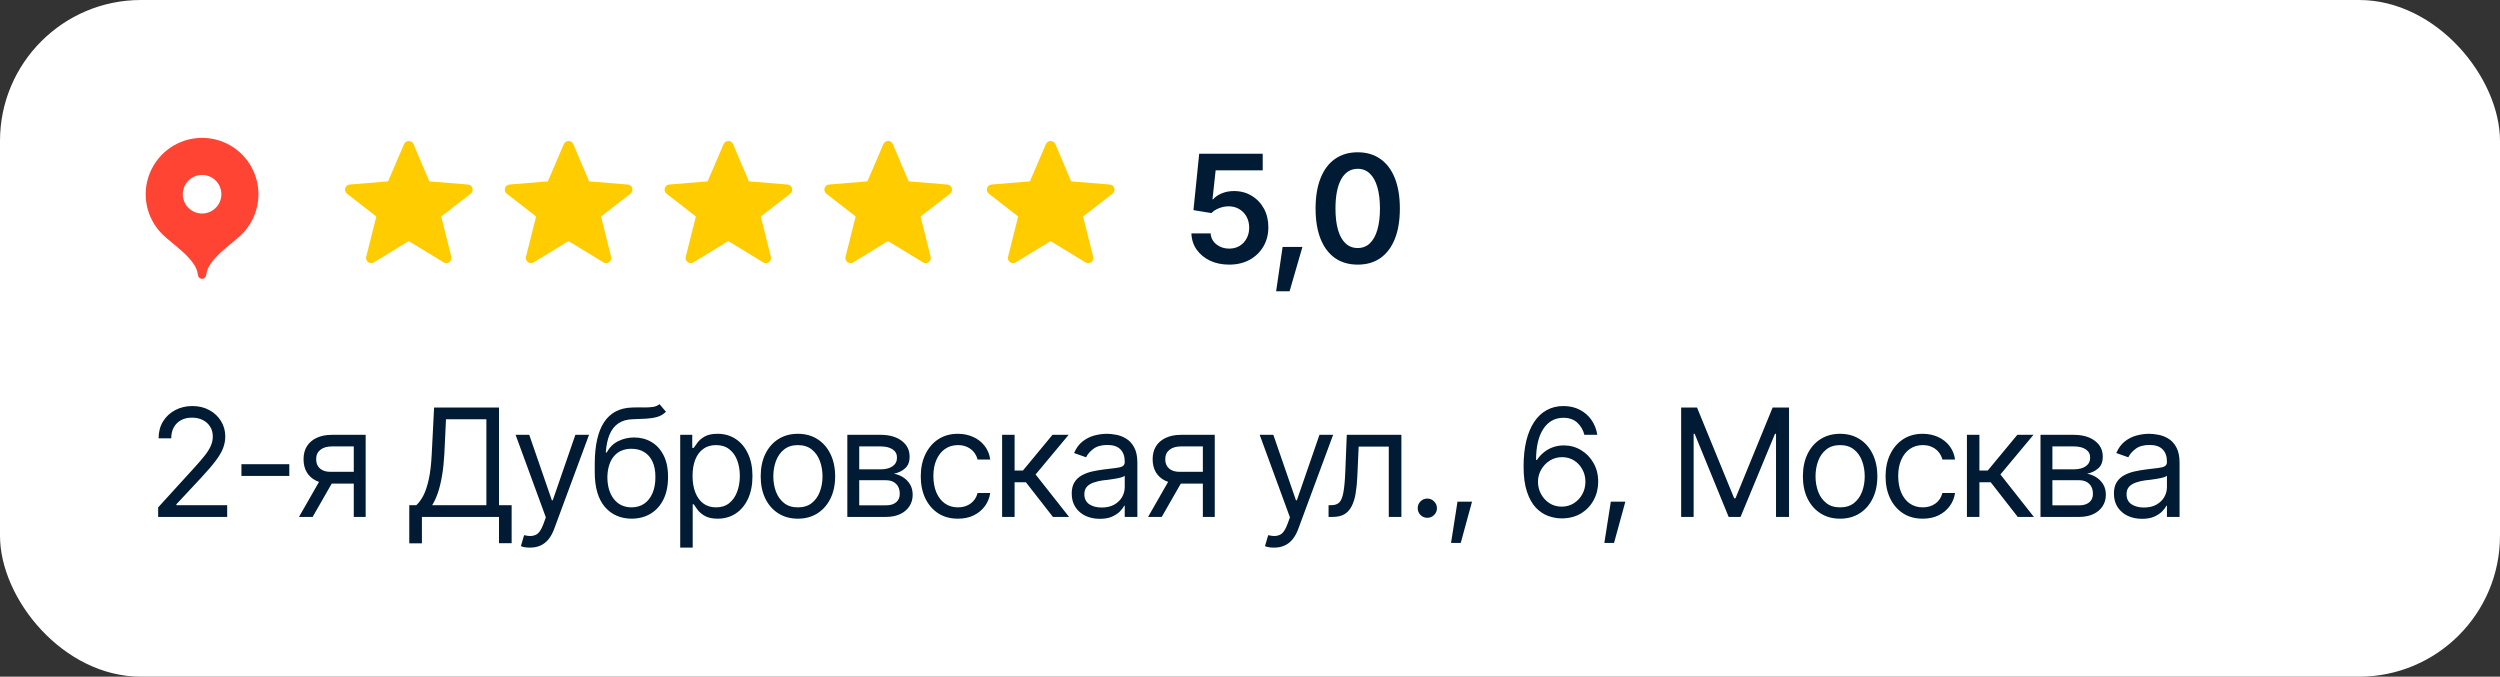 <?xml version="1.0" encoding="UTF-8"?> <svg xmlns="http://www.w3.org/2000/svg" width="266" height="72" viewBox="0 0 266 72" fill="none"><rect x="0" y="0" width="266" height="72" fill="#333333" stroke="none"/><rect width="266" height="72" rx="15" fill="white"></rect><path fill-rule="evenodd" clip-rule="evenodd" d="M94.486 25.65L90.779 27.915C90.686 27.971 90.579 27.999 90.471 27.994C90.363 27.989 90.259 27.953 90.171 27.889C90.084 27.825 90.018 27.736 89.981 27.634C89.944 27.532 89.939 27.422 89.965 27.317L91.04 23.035L87.921 20.609C87.834 20.541 87.769 20.449 87.735 20.344C87.701 20.24 87.7 20.127 87.732 20.021C87.763 19.916 87.826 19.822 87.911 19.753C87.997 19.684 88.101 19.642 88.211 19.633L92.291 19.297L93.991 15.331C94.033 15.232 94.103 15.149 94.192 15.09C94.282 15.031 94.386 15 94.493 15C94.6 15 94.705 15.032 94.794 15.091C94.883 15.15 94.953 15.233 94.995 15.332L96.682 19.297L100.789 19.634C101.285 19.674 101.473 20.304 101.079 20.61L97.948 23.035L99.021 27.32C99.047 27.425 99.041 27.535 99.004 27.637C98.968 27.739 98.901 27.828 98.814 27.892C98.727 27.956 98.623 27.992 98.514 27.997C98.406 28.002 98.299 27.974 98.207 27.918L94.486 25.65Z" fill="#FFCC00"></path><path fill-rule="evenodd" clip-rule="evenodd" d="M111.777 25.65L108.07 27.915C107.977 27.971 107.87 27.999 107.762 27.994C107.654 27.989 107.55 27.953 107.462 27.889C107.375 27.825 107.309 27.736 107.272 27.634C107.235 27.532 107.23 27.422 107.256 27.317L108.331 23.035L105.212 20.609C105.125 20.541 105.06 20.449 105.026 20.344C104.993 20.24 104.991 20.127 105.023 20.021C105.054 19.916 105.117 19.822 105.202 19.753C105.288 19.684 105.392 19.642 105.502 19.633L109.582 19.297L111.282 15.331C111.324 15.232 111.394 15.149 111.483 15.09C111.573 15.031 111.677 15 111.784 15C111.891 15 111.996 15.032 112.085 15.091C112.174 15.15 112.244 15.233 112.286 15.332L113.973 19.297L118.08 19.634C118.576 19.674 118.764 20.304 118.37 20.61L115.239 23.035L116.312 27.32C116.338 27.425 116.332 27.535 116.295 27.637C116.259 27.739 116.192 27.828 116.105 27.892C116.018 27.956 115.914 27.992 115.806 27.997C115.697 28.002 115.59 27.974 115.498 27.918L111.777 25.65Z" fill="#FFCC00"></path><path fill-rule="evenodd" clip-rule="evenodd" d="M77.486 25.65L73.779 27.915C73.686 27.971 73.579 27.999 73.471 27.994C73.363 27.989 73.259 27.953 73.171 27.889C73.084 27.825 73.018 27.736 72.981 27.634C72.944 27.532 72.939 27.422 72.965 27.317L74.04 23.035L70.921 20.609C70.834 20.541 70.769 20.449 70.735 20.344C70.701 20.24 70.7 20.127 70.732 20.021C70.763 19.916 70.826 19.822 70.911 19.753C70.997 19.684 71.101 19.642 71.211 19.633L75.291 19.297L76.991 15.331C77.033 15.232 77.103 15.149 77.192 15.09C77.282 15.031 77.386 15 77.493 15C77.6 15 77.705 15.032 77.794 15.091C77.883 15.15 77.953 15.233 77.995 15.332L79.682 19.297L83.789 19.634C84.285 19.674 84.473 20.304 84.079 20.61L80.948 23.035L82.021 27.32C82.047 27.425 82.041 27.535 82.004 27.637C81.968 27.739 81.901 27.828 81.814 27.892C81.727 27.956 81.623 27.992 81.514 27.997C81.406 28.002 81.299 27.974 81.207 27.918L77.486 25.65Z" fill="#FFCC00"></path><path fill-rule="evenodd" clip-rule="evenodd" d="M60.486 25.65L56.779 27.915C56.686 27.971 56.579 27.999 56.471 27.994C56.363 27.989 56.259 27.953 56.171 27.889C56.084 27.825 56.018 27.736 55.981 27.634C55.944 27.532 55.939 27.422 55.965 27.317L57.04 23.035L53.921 20.609C53.834 20.541 53.769 20.449 53.735 20.344C53.702 20.24 53.7 20.127 53.732 20.021C53.763 19.916 53.825 19.822 53.911 19.753C53.997 19.684 54.101 19.642 54.211 19.633L58.291 19.297L59.991 15.331C60.033 15.232 60.103 15.149 60.192 15.09C60.282 15.031 60.386 15 60.493 15C60.6 15 60.705 15.032 60.794 15.091C60.883 15.15 60.953 15.233 60.995 15.332L62.682 19.297L66.789 19.634C67.285 19.674 67.473 20.304 67.079 20.61L63.948 23.035L65.021 27.32C65.047 27.425 65.041 27.535 65.004 27.637C64.968 27.739 64.901 27.828 64.814 27.892C64.727 27.956 64.623 27.992 64.514 27.997C64.406 28.002 64.299 27.974 64.207 27.918L60.486 25.65Z" fill="#FFCC00"></path><path fill-rule="evenodd" clip-rule="evenodd" d="M43.486 25.65L39.779 27.915C39.686 27.971 39.579 27.999 39.471 27.994C39.363 27.989 39.259 27.953 39.171 27.889C39.084 27.825 39.018 27.736 38.981 27.634C38.944 27.532 38.939 27.422 38.965 27.317L40.04 23.035L36.921 20.609C36.834 20.541 36.769 20.449 36.735 20.344C36.702 20.24 36.7 20.127 36.732 20.021C36.763 19.916 36.825 19.822 36.911 19.753C36.997 19.684 37.101 19.642 37.211 19.633L41.291 19.297L42.991 15.331C43.033 15.232 43.103 15.149 43.192 15.09C43.282 15.031 43.386 15 43.493 15C43.6 15 43.705 15.032 43.794 15.091C43.883 15.15 43.953 15.233 43.995 15.332L45.682 19.297L49.789 19.634C50.285 19.674 50.473 20.304 50.079 20.61L46.948 23.035L48.021 27.32C48.047 27.425 48.041 27.535 48.004 27.637C47.968 27.739 47.901 27.828 47.814 27.892C47.727 27.956 47.623 27.992 47.514 27.997C47.406 28.002 47.299 27.974 47.207 27.918L43.486 25.65Z" fill="#FFCC00"></path><path d="M21.5 14.668C20.314 14.669 19.154 15.021 18.168 15.68C17.182 16.339 16.413 17.276 15.959 18.372C15.505 19.468 15.386 20.674 15.617 21.837C15.848 23.001 16.418 24.07 17.256 24.909C18.343 25.996 20.9 27.568 21.052 29.219C21.074 29.466 21.253 29.668 21.5 29.668C21.747 29.668 21.927 29.466 21.949 29.219C22.1 27.568 24.655 25.999 25.741 24.913C26.581 24.073 27.152 23.004 27.384 21.84C27.615 20.677 27.497 19.47 27.043 18.374C26.589 17.277 25.82 16.34 24.833 15.68C23.847 15.021 22.687 14.668 21.5 14.668Z" fill="#FF4433"></path><path d="M21.5 22.719C21.23 22.719 20.963 22.666 20.714 22.562C20.465 22.459 20.239 22.308 20.049 22.117C19.858 21.927 19.707 21.701 19.604 21.451C19.5 21.202 19.447 20.936 19.447 20.666C19.447 20.396 19.5 20.13 19.604 19.88C19.707 19.631 19.858 19.405 20.049 19.215C20.239 19.024 20.465 18.873 20.714 18.77C20.963 18.666 21.23 18.613 21.5 18.613C22.044 18.613 22.566 18.829 22.951 19.215C23.336 19.599 23.553 20.122 23.553 20.666C23.553 21.21 23.336 21.733 22.951 22.117C22.566 22.502 22.044 22.719 21.5 22.719Z" fill="white"></path><path d="M16.828 55V53.984L20.672 49.766C21.12 49.276 21.487 48.849 21.773 48.484C22.065 48.12 22.281 47.776 22.422 47.453C22.568 47.13 22.641 46.792 22.641 46.438C22.641 46.026 22.542 45.672 22.344 45.375C22.151 45.073 21.888 44.841 21.555 44.68C21.221 44.518 20.844 44.438 20.422 44.438C19.974 44.438 19.583 44.529 19.25 44.711C18.922 44.893 18.667 45.151 18.484 45.484C18.307 45.812 18.219 46.198 18.219 46.641H16.875C16.875 45.958 17.031 45.359 17.344 44.844C17.662 44.328 18.091 43.927 18.633 43.641C19.18 43.349 19.792 43.203 20.469 43.203C21.151 43.203 21.755 43.349 22.281 43.641C22.807 43.927 23.219 44.315 23.516 44.805C23.818 45.289 23.969 45.833 23.969 46.438C23.969 46.865 23.891 47.281 23.734 47.688C23.583 48.089 23.318 48.539 22.938 49.039C22.562 49.539 22.042 50.146 21.375 50.859L18.766 53.656V53.75H24.172V55H16.828ZM30.781 49.391V50.641H25.688V49.391H30.781ZM37.641 55V47.5H35.312C34.792 47.5 34.38 47.622 34.078 47.867C33.781 48.107 33.635 48.438 33.641 48.859C33.635 49.276 33.768 49.604 34.039 49.844C34.31 50.083 34.682 50.203 35.156 50.203H37.969V51.453H35.156C34.562 51.453 34.052 51.349 33.625 51.141C33.198 50.932 32.87 50.635 32.641 50.25C32.411 49.859 32.297 49.396 32.297 48.859C32.297 48.323 32.417 47.862 32.656 47.477C32.901 47.091 33.247 46.794 33.695 46.586C34.148 46.372 34.688 46.266 35.312 46.266H38.906V55H37.641ZM31.812 55L34.297 50.656H35.75L33.266 55H31.812ZM43.547 57.812V53.75H44.297C44.557 53.516 44.802 53.185 45.031 52.758C45.26 52.325 45.456 51.747 45.617 51.023C45.779 50.3 45.885 49.38 45.938 48.266L46.188 43.359H53.094V53.75H54.438V57.797H53.094V55H44.891V57.812H43.547ZM45.984 53.75H51.75V44.609H47.453L47.281 48.266C47.234 49.115 47.154 49.885 47.039 50.578C46.925 51.266 46.779 51.872 46.602 52.398C46.425 52.925 46.219 53.375 45.984 53.75ZM56.406 58.266C56.177 58.271 55.974 58.255 55.797 58.219C55.62 58.182 55.495 58.146 55.422 58.109L55.766 56.938L55.898 56.969C56.346 57.073 56.721 57.05 57.023 56.898C57.331 56.753 57.599 56.365 57.828 55.734L58.078 55.047L54.859 46.266H56.312L58.719 53.234H58.812L61.219 46.266H62.672L58.969 56.266C58.802 56.719 58.596 57.094 58.352 57.391C58.107 57.688 57.823 57.906 57.5 58.047C57.177 58.193 56.812 58.266 56.406 58.266ZM70.172 43L70.859 43.812C70.594 44.073 70.287 44.255 69.938 44.359C69.588 44.458 69.193 44.521 68.75 44.547C68.312 44.568 67.823 44.589 67.281 44.609C66.677 44.63 66.177 44.779 65.781 45.055C65.385 45.325 65.078 45.719 64.859 46.234C64.646 46.75 64.51 47.385 64.453 48.141H64.562C64.854 47.594 65.26 47.193 65.781 46.938C66.307 46.677 66.87 46.547 67.469 46.547C68.151 46.547 68.763 46.706 69.305 47.023C69.852 47.341 70.284 47.812 70.602 48.438C70.924 49.062 71.083 49.833 71.078 50.75C71.083 51.661 70.924 52.45 70.602 53.117C70.279 53.779 69.826 54.289 69.242 54.648C68.659 55.003 67.979 55.182 67.203 55.188C66.026 55.182 65.078 54.766 64.359 53.938C63.646 53.104 63.286 51.88 63.281 50.266V49.344C63.286 47.396 63.617 45.922 64.273 44.922C64.935 43.917 65.932 43.396 67.266 43.359C67.734 43.344 68.151 43.341 68.516 43.352C68.885 43.357 69.206 43.339 69.477 43.297C69.753 43.255 69.984 43.156 70.172 43ZM67.203 53.984C67.729 53.979 68.18 53.846 68.555 53.586C68.935 53.32 69.227 52.945 69.43 52.461C69.638 51.977 69.74 51.406 69.734 50.75C69.74 50.115 69.638 49.573 69.43 49.125C69.227 48.677 68.932 48.336 68.547 48.102C68.167 47.867 67.708 47.75 67.172 47.75C66.781 47.75 66.43 47.818 66.117 47.953C65.81 48.083 65.547 48.279 65.328 48.539C65.109 48.794 64.94 49.107 64.82 49.477C64.701 49.846 64.635 50.271 64.625 50.75C64.625 51.724 64.854 52.505 65.312 53.094C65.771 53.682 66.401 53.979 67.203 53.984ZM72.375 58.266V46.266H73.656V47.656H73.812C73.912 47.505 74.049 47.312 74.227 47.078C74.404 46.839 74.659 46.625 74.992 46.438C75.326 46.25 75.776 46.156 76.344 46.156C77.078 46.156 77.724 46.341 78.281 46.711C78.838 47.075 79.273 47.596 79.586 48.273C79.904 48.945 80.062 49.74 80.062 50.656C80.062 51.578 79.906 52.38 79.594 53.062C79.281 53.74 78.846 54.263 78.289 54.633C77.732 55.003 77.088 55.188 76.359 55.188C75.802 55.188 75.354 55.094 75.016 54.906C74.677 54.714 74.417 54.497 74.234 54.258C74.052 54.013 73.912 53.812 73.812 53.656H73.703V58.266H72.375ZM76.188 53.984C76.745 53.984 77.211 53.836 77.586 53.539C77.961 53.237 78.242 52.833 78.43 52.328C78.622 51.823 78.719 51.26 78.719 50.641C78.719 50.026 78.625 49.471 78.438 48.977C78.25 48.482 77.969 48.089 77.594 47.797C77.224 47.505 76.755 47.359 76.188 47.359C75.641 47.359 75.182 47.497 74.812 47.773C74.443 48.044 74.162 48.427 73.969 48.922C73.781 49.411 73.688 49.984 73.688 50.641C73.688 51.297 73.784 51.878 73.977 52.383C74.169 52.883 74.451 53.276 74.82 53.562C75.195 53.844 75.651 53.984 76.188 53.984ZM84.891 55.188C84.104 55.188 83.414 55 82.82 54.625C82.227 54.25 81.763 53.724 81.43 53.047C81.102 52.37 80.938 51.583 80.938 50.688C80.938 49.776 81.102 48.982 81.43 48.305C81.763 47.622 82.227 47.094 82.82 46.719C83.414 46.344 84.104 46.156 84.891 46.156C85.682 46.156 86.375 46.344 86.969 46.719C87.562 47.094 88.026 47.622 88.359 48.305C88.693 48.982 88.859 49.776 88.859 50.688C88.859 51.583 88.693 52.37 88.359 53.047C88.026 53.724 87.562 54.25 86.969 54.625C86.375 55 85.682 55.188 84.891 55.188ZM84.891 53.984C85.495 53.984 85.99 53.831 86.375 53.523C86.76 53.216 87.047 52.812 87.234 52.312C87.422 51.807 87.516 51.266 87.516 50.688C87.516 50.099 87.422 49.552 87.234 49.047C87.047 48.542 86.76 48.135 86.375 47.828C85.99 47.516 85.495 47.359 84.891 47.359C84.297 47.359 83.807 47.516 83.422 47.828C83.037 48.135 82.75 48.542 82.562 49.047C82.375 49.552 82.281 50.099 82.281 50.688C82.281 51.266 82.375 51.807 82.562 52.312C82.75 52.812 83.037 53.216 83.422 53.523C83.807 53.831 84.297 53.984 84.891 53.984ZM90.156 55V46.266H93.719C94.656 46.271 95.401 46.487 95.953 46.914C96.51 47.336 96.787 47.896 96.781 48.594C96.787 49.125 96.63 49.534 96.312 49.82C96 50.107 95.599 50.302 95.109 50.406C95.427 50.453 95.737 50.568 96.039 50.75C96.346 50.932 96.602 51.182 96.805 51.5C97.008 51.812 97.109 52.198 97.109 52.656C97.109 53.104 96.995 53.505 96.766 53.859C96.537 54.214 96.211 54.492 95.789 54.695C95.367 54.898 94.859 55 94.266 55H90.156ZM91.422 53.766H94.266C94.724 53.771 95.083 53.664 95.344 53.445C95.609 53.227 95.74 52.927 95.734 52.547C95.74 52.094 95.609 51.74 95.344 51.484C95.083 51.224 94.724 51.094 94.266 51.094H91.422V53.766ZM91.422 49.938H93.719C94.255 49.932 94.677 49.82 94.984 49.602C95.292 49.378 95.443 49.073 95.438 48.688C95.443 48.318 95.292 48.029 94.984 47.82C94.677 47.607 94.255 47.5 93.719 47.5H91.422V49.938ZM101.922 55.188C101.109 55.188 100.406 54.995 99.812 54.609C99.224 54.219 98.768 53.685 98.445 53.008C98.128 52.331 97.969 51.557 97.969 50.688C97.969 49.797 98.133 49.013 98.461 48.336C98.789 47.654 99.247 47.12 99.836 46.734C100.43 46.349 101.12 46.156 101.906 46.156C102.521 46.156 103.073 46.271 103.562 46.5C104.057 46.724 104.461 47.042 104.773 47.453C105.091 47.865 105.286 48.344 105.359 48.891H104.016C103.948 48.625 103.826 48.375 103.648 48.141C103.471 47.906 103.237 47.719 102.945 47.578C102.659 47.432 102.318 47.359 101.922 47.359C101.401 47.359 100.945 47.495 100.555 47.766C100.164 48.036 99.859 48.419 99.641 48.914C99.422 49.404 99.312 49.979 99.312 50.641C99.312 51.312 99.419 51.901 99.633 52.406C99.846 52.906 100.148 53.294 100.539 53.57C100.935 53.846 101.396 53.984 101.922 53.984C102.448 53.984 102.898 53.849 103.273 53.578C103.648 53.302 103.896 52.927 104.016 52.453H105.359C105.286 52.969 105.099 53.432 104.797 53.844C104.5 54.255 104.107 54.583 103.617 54.828C103.133 55.068 102.568 55.188 101.922 55.188ZM106.625 55V46.266H107.953V50.062H108.844L111.984 46.266H113.703L110.188 50.484L113.75 55H112.031L109.156 51.312H107.953V55H106.625ZM117.016 55.203C116.464 55.203 115.961 55.099 115.508 54.891C115.055 54.677 114.695 54.37 114.43 53.969C114.164 53.568 114.031 53.083 114.031 52.516C114.031 52.016 114.13 51.612 114.328 51.305C114.526 50.992 114.789 50.747 115.117 50.57C115.451 50.388 115.815 50.253 116.211 50.164C116.612 50.075 117.016 50.005 117.422 49.953C117.953 49.885 118.383 49.833 118.711 49.797C119.044 49.76 119.286 49.698 119.438 49.609C119.594 49.521 119.672 49.37 119.672 49.156V49.109C119.672 48.552 119.518 48.12 119.211 47.812C118.909 47.5 118.448 47.344 117.828 47.344C117.193 47.344 116.693 47.484 116.328 47.766C115.964 48.042 115.708 48.339 115.562 48.656L114.281 48.203C114.51 47.672 114.815 47.258 115.195 46.961C115.581 46.664 115.997 46.456 116.445 46.336C116.898 46.216 117.344 46.156 117.781 46.156C118.062 46.156 118.385 46.19 118.75 46.258C119.115 46.32 119.469 46.456 119.812 46.664C120.161 46.867 120.448 47.177 120.672 47.594C120.901 48.005 121.016 48.557 121.016 49.25V55H119.672V53.812H119.609C119.521 54 119.37 54.203 119.156 54.422C118.943 54.635 118.659 54.82 118.305 54.977C117.956 55.128 117.526 55.203 117.016 55.203ZM117.219 54C117.75 54 118.198 53.896 118.562 53.688C118.927 53.479 119.203 53.211 119.391 52.883C119.578 52.55 119.672 52.203 119.672 51.844V50.609C119.615 50.677 119.49 50.74 119.297 50.797C119.109 50.849 118.891 50.896 118.641 50.938C118.396 50.979 118.156 51.016 117.922 51.047C117.688 51.073 117.5 51.094 117.359 51.109C117.01 51.156 116.685 51.232 116.383 51.336C116.081 51.435 115.836 51.583 115.648 51.781C115.466 51.979 115.375 52.25 115.375 52.594C115.375 53.057 115.547 53.409 115.891 53.648C116.24 53.883 116.682 54 117.219 54ZM127.984 55V47.5H125.656C125.135 47.5 124.724 47.622 124.422 47.867C124.125 48.107 123.979 48.438 123.984 48.859C123.979 49.276 124.112 49.604 124.383 49.844C124.654 50.083 125.026 50.203 125.5 50.203H128.312V51.453H125.5C124.906 51.453 124.396 51.349 123.969 51.141C123.542 50.932 123.214 50.635 122.984 50.25C122.755 49.859 122.641 49.396 122.641 48.859C122.641 48.323 122.76 47.862 123 47.477C123.245 47.091 123.591 46.794 124.039 46.586C124.492 46.372 125.031 46.266 125.656 46.266H129.25V55H127.984ZM122.156 55L124.641 50.656H126.094L123.609 55H122.156ZM135.578 58.266C135.349 58.271 135.146 58.255 134.969 58.219C134.792 58.182 134.667 58.146 134.594 58.109L134.938 56.938L135.07 56.969C135.518 57.073 135.893 57.05 136.195 56.898C136.503 56.753 136.771 56.365 137 55.734L137.25 55.047L134.031 46.266H135.484L137.891 53.234H137.984L140.391 46.266H141.844L138.141 56.266C137.974 56.719 137.768 57.094 137.523 57.391C137.279 57.688 136.995 57.906 136.672 58.047C136.349 58.193 135.984 58.266 135.578 58.266ZM141.359 55V53.75H141.672C142.026 53.75 142.302 53.654 142.5 53.461C142.698 53.263 142.844 52.904 142.938 52.383C143.036 51.862 143.104 51.115 143.141 50.141L143.297 46.266H149.109V55H147.766V47.516H144.562L144.422 50.641C144.391 51.354 144.328 51.984 144.234 52.531C144.141 53.073 143.995 53.529 143.797 53.898C143.604 54.263 143.346 54.539 143.023 54.727C142.701 54.909 142.297 55 141.812 55H141.359ZM151.867 55.094C151.586 55.094 151.344 54.995 151.141 54.797C150.943 54.594 150.844 54.352 150.844 54.07C150.844 53.789 150.943 53.55 151.141 53.352C151.344 53.148 151.586 53.047 151.867 53.047C152.148 53.047 152.388 53.148 152.586 53.352C152.789 53.55 152.891 53.789 152.891 54.07C152.891 54.352 152.789 54.594 152.586 54.797C152.388 54.995 152.148 55.094 151.867 55.094ZM154.391 57.766L155.078 53.375H156.625L155.422 57.766H154.391ZM166.156 55.156C165.682 55.156 165.206 55.07 164.727 54.898C164.247 54.721 163.81 54.427 163.414 54.016C163.023 53.599 162.708 53.034 162.469 52.32C162.229 51.607 162.109 50.714 162.109 49.641C162.109 48.609 162.206 47.695 162.398 46.898C162.596 46.102 162.878 45.43 163.242 44.883C163.612 44.331 164.057 43.914 164.578 43.633C165.099 43.346 165.688 43.203 166.344 43.203C166.995 43.203 167.573 43.333 168.078 43.594C168.589 43.854 169.005 44.216 169.328 44.68C169.651 45.138 169.859 45.667 169.953 46.266H168.578C168.448 45.745 168.195 45.312 167.82 44.969C167.451 44.625 166.958 44.453 166.344 44.453C165.443 44.453 164.732 44.846 164.211 45.633C163.695 46.414 163.438 47.516 163.438 48.938H163.531C163.745 48.615 163.997 48.339 164.289 48.109C164.581 47.875 164.904 47.698 165.258 47.578C165.612 47.453 165.99 47.391 166.391 47.391C167.057 47.391 167.667 47.557 168.219 47.891C168.771 48.219 169.214 48.675 169.547 49.258C169.88 49.836 170.047 50.5 170.047 51.25C170.047 51.969 169.885 52.625 169.562 53.219C169.245 53.807 168.794 54.279 168.211 54.633C167.628 54.982 166.943 55.156 166.156 55.156ZM166.156 53.906C166.635 53.906 167.065 53.789 167.445 53.555C167.826 53.315 168.128 52.995 168.352 52.594C168.576 52.188 168.688 51.74 168.688 51.25C168.688 50.766 168.578 50.328 168.359 49.938C168.146 49.542 167.852 49.227 167.477 48.992C167.107 48.758 166.682 48.641 166.203 48.641C165.724 48.641 165.289 48.763 164.898 49.008C164.513 49.253 164.206 49.575 163.977 49.977C163.753 50.372 163.641 50.802 163.641 51.266C163.641 51.729 163.75 52.164 163.969 52.57C164.188 52.971 164.484 53.294 164.859 53.539C165.24 53.784 165.672 53.906 166.156 53.906ZM170.703 57.766L171.391 53.375H172.938L171.734 57.766H170.703ZM178.875 43.359H180.562L184.516 53.016H184.656L188.609 43.359H190.352V55H188.969V46.156H188.859L185.195 55H183.93L180.312 46.156H180.203V55H178.875V43.359ZM195.781 55.188C194.995 55.188 194.305 55 193.711 54.625C193.117 54.25 192.654 53.724 192.32 53.047C191.992 52.37 191.828 51.583 191.828 50.688C191.828 49.776 191.992 48.982 192.32 48.305C192.654 47.622 193.117 47.094 193.711 46.719C194.305 46.344 194.995 46.156 195.781 46.156C196.573 46.156 197.266 46.344 197.859 46.719C198.453 47.094 198.917 47.622 199.25 48.305C199.583 48.982 199.75 49.776 199.75 50.688C199.75 51.583 199.583 52.37 199.25 53.047C198.917 53.724 198.453 54.25 197.859 54.625C197.266 55 196.573 55.188 195.781 55.188ZM195.781 53.984C196.385 53.984 196.88 53.831 197.266 53.523C197.651 53.216 197.938 52.812 198.125 52.312C198.312 51.807 198.406 51.266 198.406 50.688C198.406 50.099 198.312 49.552 198.125 49.047C197.938 48.542 197.651 48.135 197.266 47.828C196.88 47.516 196.385 47.359 195.781 47.359C195.188 47.359 194.698 47.516 194.312 47.828C193.927 48.135 193.641 48.542 193.453 49.047C193.266 49.552 193.172 50.099 193.172 50.688C193.172 51.266 193.266 51.807 193.453 52.312C193.641 52.812 193.927 53.216 194.312 53.523C194.698 53.831 195.188 53.984 195.781 53.984ZM204.578 55.188C203.766 55.188 203.062 54.995 202.469 54.609C201.88 54.219 201.424 53.685 201.102 53.008C200.784 52.331 200.625 51.557 200.625 50.688C200.625 49.797 200.789 49.013 201.117 48.336C201.445 47.654 201.904 47.12 202.492 46.734C203.086 46.349 203.776 46.156 204.562 46.156C205.177 46.156 205.729 46.271 206.219 46.5C206.714 46.724 207.117 47.042 207.43 47.453C207.747 47.865 207.943 48.344 208.016 48.891H206.672C206.604 48.625 206.482 48.375 206.305 48.141C206.128 47.906 205.893 47.719 205.602 47.578C205.315 47.432 204.974 47.359 204.578 47.359C204.057 47.359 203.602 47.495 203.211 47.766C202.82 48.036 202.516 48.419 202.297 48.914C202.078 49.404 201.969 49.979 201.969 50.641C201.969 51.312 202.076 51.901 202.289 52.406C202.503 52.906 202.805 53.294 203.195 53.57C203.591 53.846 204.052 53.984 204.578 53.984C205.104 53.984 205.555 53.849 205.93 53.578C206.305 53.302 206.552 52.927 206.672 52.453H208.016C207.943 52.969 207.755 53.432 207.453 53.844C207.156 54.255 206.763 54.583 206.273 54.828C205.789 55.068 205.224 55.188 204.578 55.188ZM209.281 55V46.266H210.609V50.062H211.5L214.641 46.266H216.359L212.844 50.484L216.406 55H214.688L211.812 51.312H210.609V55H209.281ZM217.109 55V46.266H220.672C221.609 46.271 222.354 46.487 222.906 46.914C223.464 47.336 223.74 47.896 223.734 48.594C223.74 49.125 223.583 49.534 223.266 49.82C222.953 50.107 222.552 50.302 222.062 50.406C222.38 50.453 222.69 50.568 222.992 50.75C223.299 50.932 223.555 51.182 223.758 51.5C223.961 51.812 224.062 52.198 224.062 52.656C224.062 53.104 223.948 53.505 223.719 53.859C223.49 54.214 223.164 54.492 222.742 54.695C222.32 54.898 221.812 55 221.219 55H217.109ZM218.375 53.766H221.219C221.677 53.771 222.036 53.664 222.297 53.445C222.562 53.227 222.693 52.927 222.688 52.547C222.693 52.094 222.562 51.74 222.297 51.484C222.036 51.224 221.677 51.094 221.219 51.094H218.375V53.766ZM218.375 49.938H220.672C221.208 49.932 221.63 49.82 221.938 49.602C222.245 49.378 222.396 49.073 222.391 48.688C222.396 48.318 222.245 48.029 221.938 47.82C221.63 47.607 221.208 47.5 220.672 47.5H218.375V49.938ZM227.906 55.203C227.354 55.203 226.852 55.099 226.398 54.891C225.945 54.677 225.586 54.37 225.32 53.969C225.055 53.568 224.922 53.083 224.922 52.516C224.922 52.016 225.021 51.612 225.219 51.305C225.417 50.992 225.68 50.747 226.008 50.57C226.341 50.388 226.706 50.253 227.102 50.164C227.503 50.075 227.906 50.005 228.312 49.953C228.844 49.885 229.273 49.833 229.602 49.797C229.935 49.76 230.177 49.698 230.328 49.609C230.484 49.521 230.562 49.37 230.562 49.156V49.109C230.562 48.552 230.409 48.12 230.102 47.812C229.799 47.5 229.339 47.344 228.719 47.344C228.083 47.344 227.583 47.484 227.219 47.766C226.854 48.042 226.599 48.339 226.453 48.656L225.172 48.203C225.401 47.672 225.706 47.258 226.086 46.961C226.471 46.664 226.888 46.456 227.336 46.336C227.789 46.216 228.234 46.156 228.672 46.156C228.953 46.156 229.276 46.19 229.641 46.258C230.005 46.32 230.359 46.456 230.703 46.664C231.052 46.867 231.339 47.177 231.562 47.594C231.792 48.005 231.906 48.557 231.906 49.25V55H230.562V53.812H230.5C230.411 54 230.26 54.203 230.047 54.422C229.833 54.635 229.549 54.82 229.195 54.977C228.846 55.128 228.417 55.203 227.906 55.203ZM228.109 54C228.641 54 229.089 53.896 229.453 53.688C229.818 53.479 230.094 53.211 230.281 52.883C230.469 52.55 230.562 52.203 230.562 51.844V50.609C230.505 50.677 230.38 50.74 230.188 50.797C230 50.849 229.781 50.896 229.531 50.938C229.286 50.979 229.047 51.016 228.812 51.047C228.578 51.073 228.391 51.094 228.25 51.109C227.901 51.156 227.576 51.232 227.273 51.336C226.971 51.435 226.727 51.583 226.539 51.781C226.357 51.979 226.266 52.25 226.266 52.594C226.266 53.057 226.438 53.409 226.781 53.648C227.13 53.883 227.573 54 228.109 54Z" fill="#001B33"></path><path d="M130.781 28.156C130.021 28.156 129.341 28.016 128.742 27.734C128.148 27.448 127.674 27.055 127.32 26.555C126.971 26.055 126.786 25.482 126.766 24.836H128.812C128.844 25.31 129.047 25.698 129.422 26C129.802 26.302 130.255 26.453 130.781 26.453C131.198 26.453 131.565 26.359 131.883 26.172C132.201 25.979 132.451 25.716 132.633 25.383C132.82 25.044 132.914 24.659 132.914 24.227C132.914 23.784 132.82 23.393 132.633 23.055C132.445 22.711 132.188 22.443 131.859 22.25C131.531 22.052 131.154 21.953 130.727 21.953C130.372 21.953 130.029 22.021 129.695 22.156C129.362 22.287 129.096 22.458 128.898 22.672L126.984 22.359L127.594 16.359H134.352V18.125H129.344L129.008 21.211H129.07C129.289 20.951 129.594 20.74 129.984 20.578C130.38 20.412 130.815 20.328 131.289 20.328C131.997 20.328 132.625 20.495 133.172 20.828C133.724 21.156 134.159 21.609 134.477 22.188C134.794 22.766 134.953 23.43 134.953 24.18C134.953 24.945 134.776 25.63 134.422 26.234C134.068 26.833 133.578 27.305 132.953 27.648C132.328 27.987 131.604 28.156 130.781 28.156ZM135.781 30.992L136.469 26.273H138.578L137.211 30.992H135.781ZM144.461 28.156C143.518 28.156 142.711 27.922 142.039 27.453C141.372 26.979 140.862 26.299 140.508 25.414C140.154 24.523 139.977 23.448 139.977 22.188C139.977 20.927 140.154 19.852 140.508 18.961C140.862 18.065 141.372 17.383 142.039 16.914C142.711 16.44 143.518 16.203 144.461 16.203C145.398 16.203 146.203 16.44 146.875 16.914C147.547 17.388 148.06 18.07 148.414 18.961C148.768 19.852 148.945 20.927 148.945 22.188C148.945 23.448 148.768 24.523 148.414 25.414C148.06 26.299 147.549 26.979 146.883 27.453C146.216 27.922 145.409 28.156 144.461 28.156ZM144.461 26.391C144.966 26.391 145.393 26.227 145.742 25.898C146.096 25.57 146.365 25.094 146.547 24.469C146.734 23.838 146.828 23.078 146.828 22.188C146.828 21.292 146.734 20.529 146.547 19.898C146.365 19.268 146.096 18.789 145.742 18.461C145.393 18.128 144.966 17.961 144.461 17.961C143.701 17.961 143.115 18.331 142.703 19.07C142.297 19.805 142.094 20.844 142.094 22.188C142.094 23.078 142.185 23.838 142.367 24.469C142.549 25.094 142.818 25.57 143.172 25.898C143.526 26.227 143.956 26.391 144.461 26.391Z" fill="#001B33"></path></svg> 